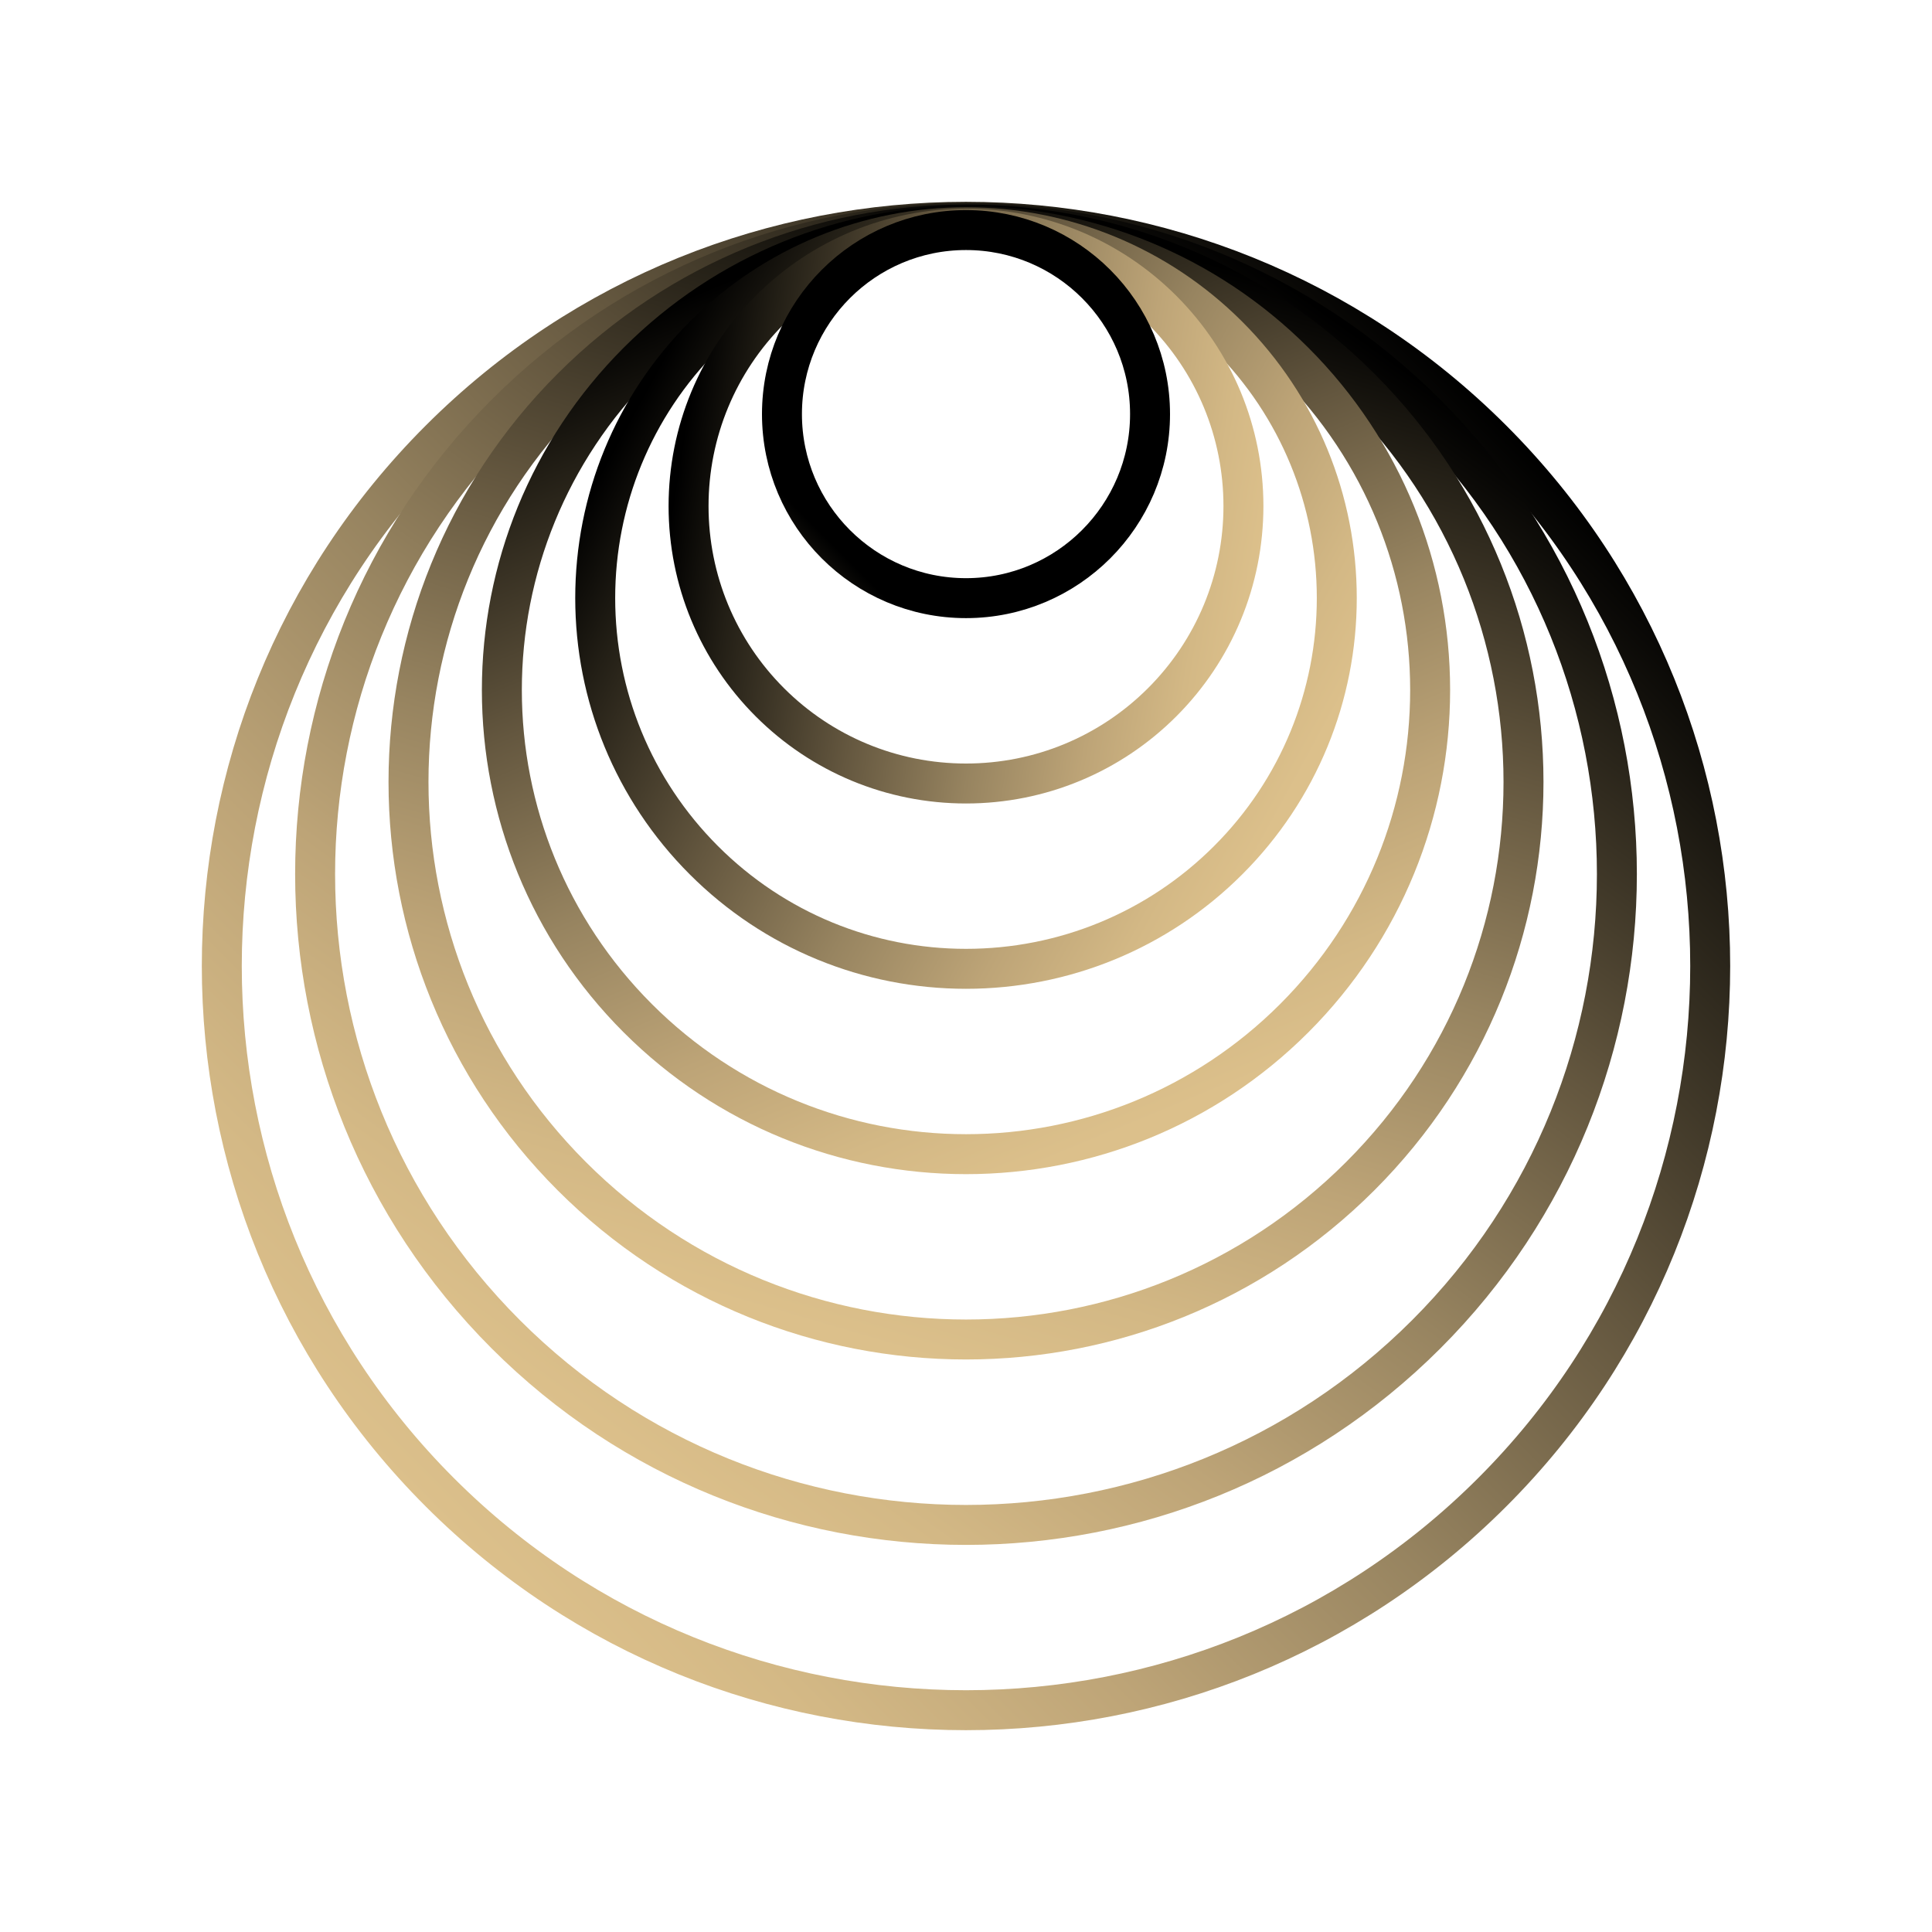 <svg data-name="Layer 1" xmlns="http://www.w3.org/2000/svg" xmlns:xlink="http://www.w3.org/1999/xlink" viewBox="0 0 500 500"><defs><linearGradient id="a" x1="52.22" y1="250" x2="447.78" y2="250" gradientTransform="rotate(135 249.998 250)" gradientUnits="userSpaceOnUse"><stop offset="0"/><stop offset=".12" stop-color="#231f16"/><stop offset=".36" stop-color="#64573f"/><stop offset=".57" stop-color="#978460"/><stop offset=".76" stop-color="#bda477"/><stop offset=".91" stop-color="#d3b885"/><stop offset="1" stop-color="#dcc08b"/></linearGradient><linearGradient id="b" x1="-14.18" y1="269.13" x2="460.83" y2="269.13" gradientTransform="rotate(125.65 198.004 233.27) scale(.73)" xlink:href="#a"/><linearGradient id="c" x1="-141.98" y1="277.24" x2="455.94" y2="277.24" gradientTransform="rotate(106.32 138.752 234.06) scale(.49)" xlink:href="#a"/><linearGradient id="d" x1="-241.56" y1="178.58" x2="396.72" y2="178.58" gradientTransform="rotate(67.5 57.352 288.323) scale(.38)" xlink:href="#a"/><linearGradient id="e" x1="-43.58" y1="79.92" x2="357.55" y2="79.92" gradientTransform="rotate(28.68 -62.393 435.147) scale(.49)" xlink:href="#a"/><linearGradient id="f" x1="119.13" y1="88.03" x2="327.52" y2="88.03" gradientTransform="rotate(9.35 -204.487 635.871) scale(.73)" xlink:href="#a"/><linearGradient id="g" x1="197.19" y1="107.17" x2="302.81" y2="107.17" xlink:href="#a"/></defs><path d="M113.81 386.19C76.2 348.58 57.4 299.29 57.4 250s18.8-98.59 56.41-136.19C151.42 76.2 200.71 57.4 250 57.4c49.29 0 98.59 18.8 136.19 56.41 37.61 37.61 56.41 86.9 56.41 136.19 0 49.29-18.8 98.59-56.41 136.19-37.61 37.61-86.9 56.41-136.19 56.41-49.29 0-98.59-18.8-136.19-56.41z" fill="none" stroke="url(#a)" stroke-miterlimit="10" stroke-width="10.34"/><path d="M130.89 107.09C163.67 74.31 206.73 57.75 250 57.75c43.27 0 86.33 16.56 119.11 49.34s49.34 75.84 49.34 119.11-16.56 86.33-49.34 119.11-75.84 49.34-119.11 49.34-86.33-16.56-119.11-49.34-49.34-75.84-49.34-119.11 16.56-86.33 49.34-119.11z" fill="none" stroke="url(#b)" stroke-miterlimit="10" stroke-width="10.34"/><path d="M147.98 100.36C175.93 72.41 212.76 58.1 250 58.1c37.25 0 74.08 14.31 102.02 42.26 27.95 27.95 42.26 64.78 42.26 102.02s-14.31 74.08-42.26 102.02-64.78 42.26-102.02 42.26c-37.25 0-74.08-14.31-102.02-42.26-27.95-27.95-42.26-64.78-42.26-102.02s14.31-74.08 42.26-102.02z" fill="none" stroke="url(#c)" stroke-miterlimit="10" stroke-width="10.34"/><path d="M165.06 93.64c23.11-23.11 53.72-35.18 84.94-35.18s61.82 12.07 84.94 35.18c23.11 23.11 35.18 53.72 35.18 84.94s-12.07 61.82-35.18 84.94c-23.11 23.11-53.72 35.18-84.94 35.18s-61.82-12.07-84.94-35.18c-23.11-23.11-35.18-53.72-35.18-84.94s12.07-61.82 35.18-84.94z" fill="none" stroke="url(#d)" stroke-miterlimit="10" stroke-width="10.34"/><path d="M182.15 86.92C200.43 68.64 224.8 58.81 250 58.81c25.2 0 49.57 9.82 67.85 28.11 18.28 18.28 28.11 42.65 28.11 67.85 0 25.2-9.82 49.57-28.11 67.85-18.28 18.28-42.65 28.11-67.85 28.11-25.2 0-49.57-9.82-67.85-28.11-18.28-18.28-28.11-42.65-28.11-67.85 0-25.2 9.82-49.57 28.11-67.85z" fill="none" stroke="url(#e)" stroke-miterlimit="10" stroke-width="10.34"/><path d="M199.23 80.2c13.45-13.45 31.59-21.03 50.77-21.03 19.18 0 37.32 7.58 50.77 21.03 13.45 13.45 21.03 31.59 21.03 50.77 0 19.18-7.58 37.32-21.03 50.77-13.45 13.45-31.59 21.03-50.77 21.03s-37.32-7.58-50.77-21.03c-13.45-13.45-21.03-31.59-21.03-50.77s7.58-37.32 21.03-50.77z" fill="none" stroke="url(#f)" stroke-miterlimit="10" stroke-width="10.34"/><path d="M250 154.8c-13.15 0-25.06-5.33-33.68-13.95-8.62-8.62-13.95-20.53-13.95-33.68s5.33-25.06 13.95-33.68c8.62-8.62 20.53-13.95 33.68-13.95 26.31 0 47.63 21.33 47.63 47.63S276.3 154.8 250 154.8z" fill="none" stroke="url(#g)" stroke-miterlimit="10" stroke-width="10.34"/></svg>